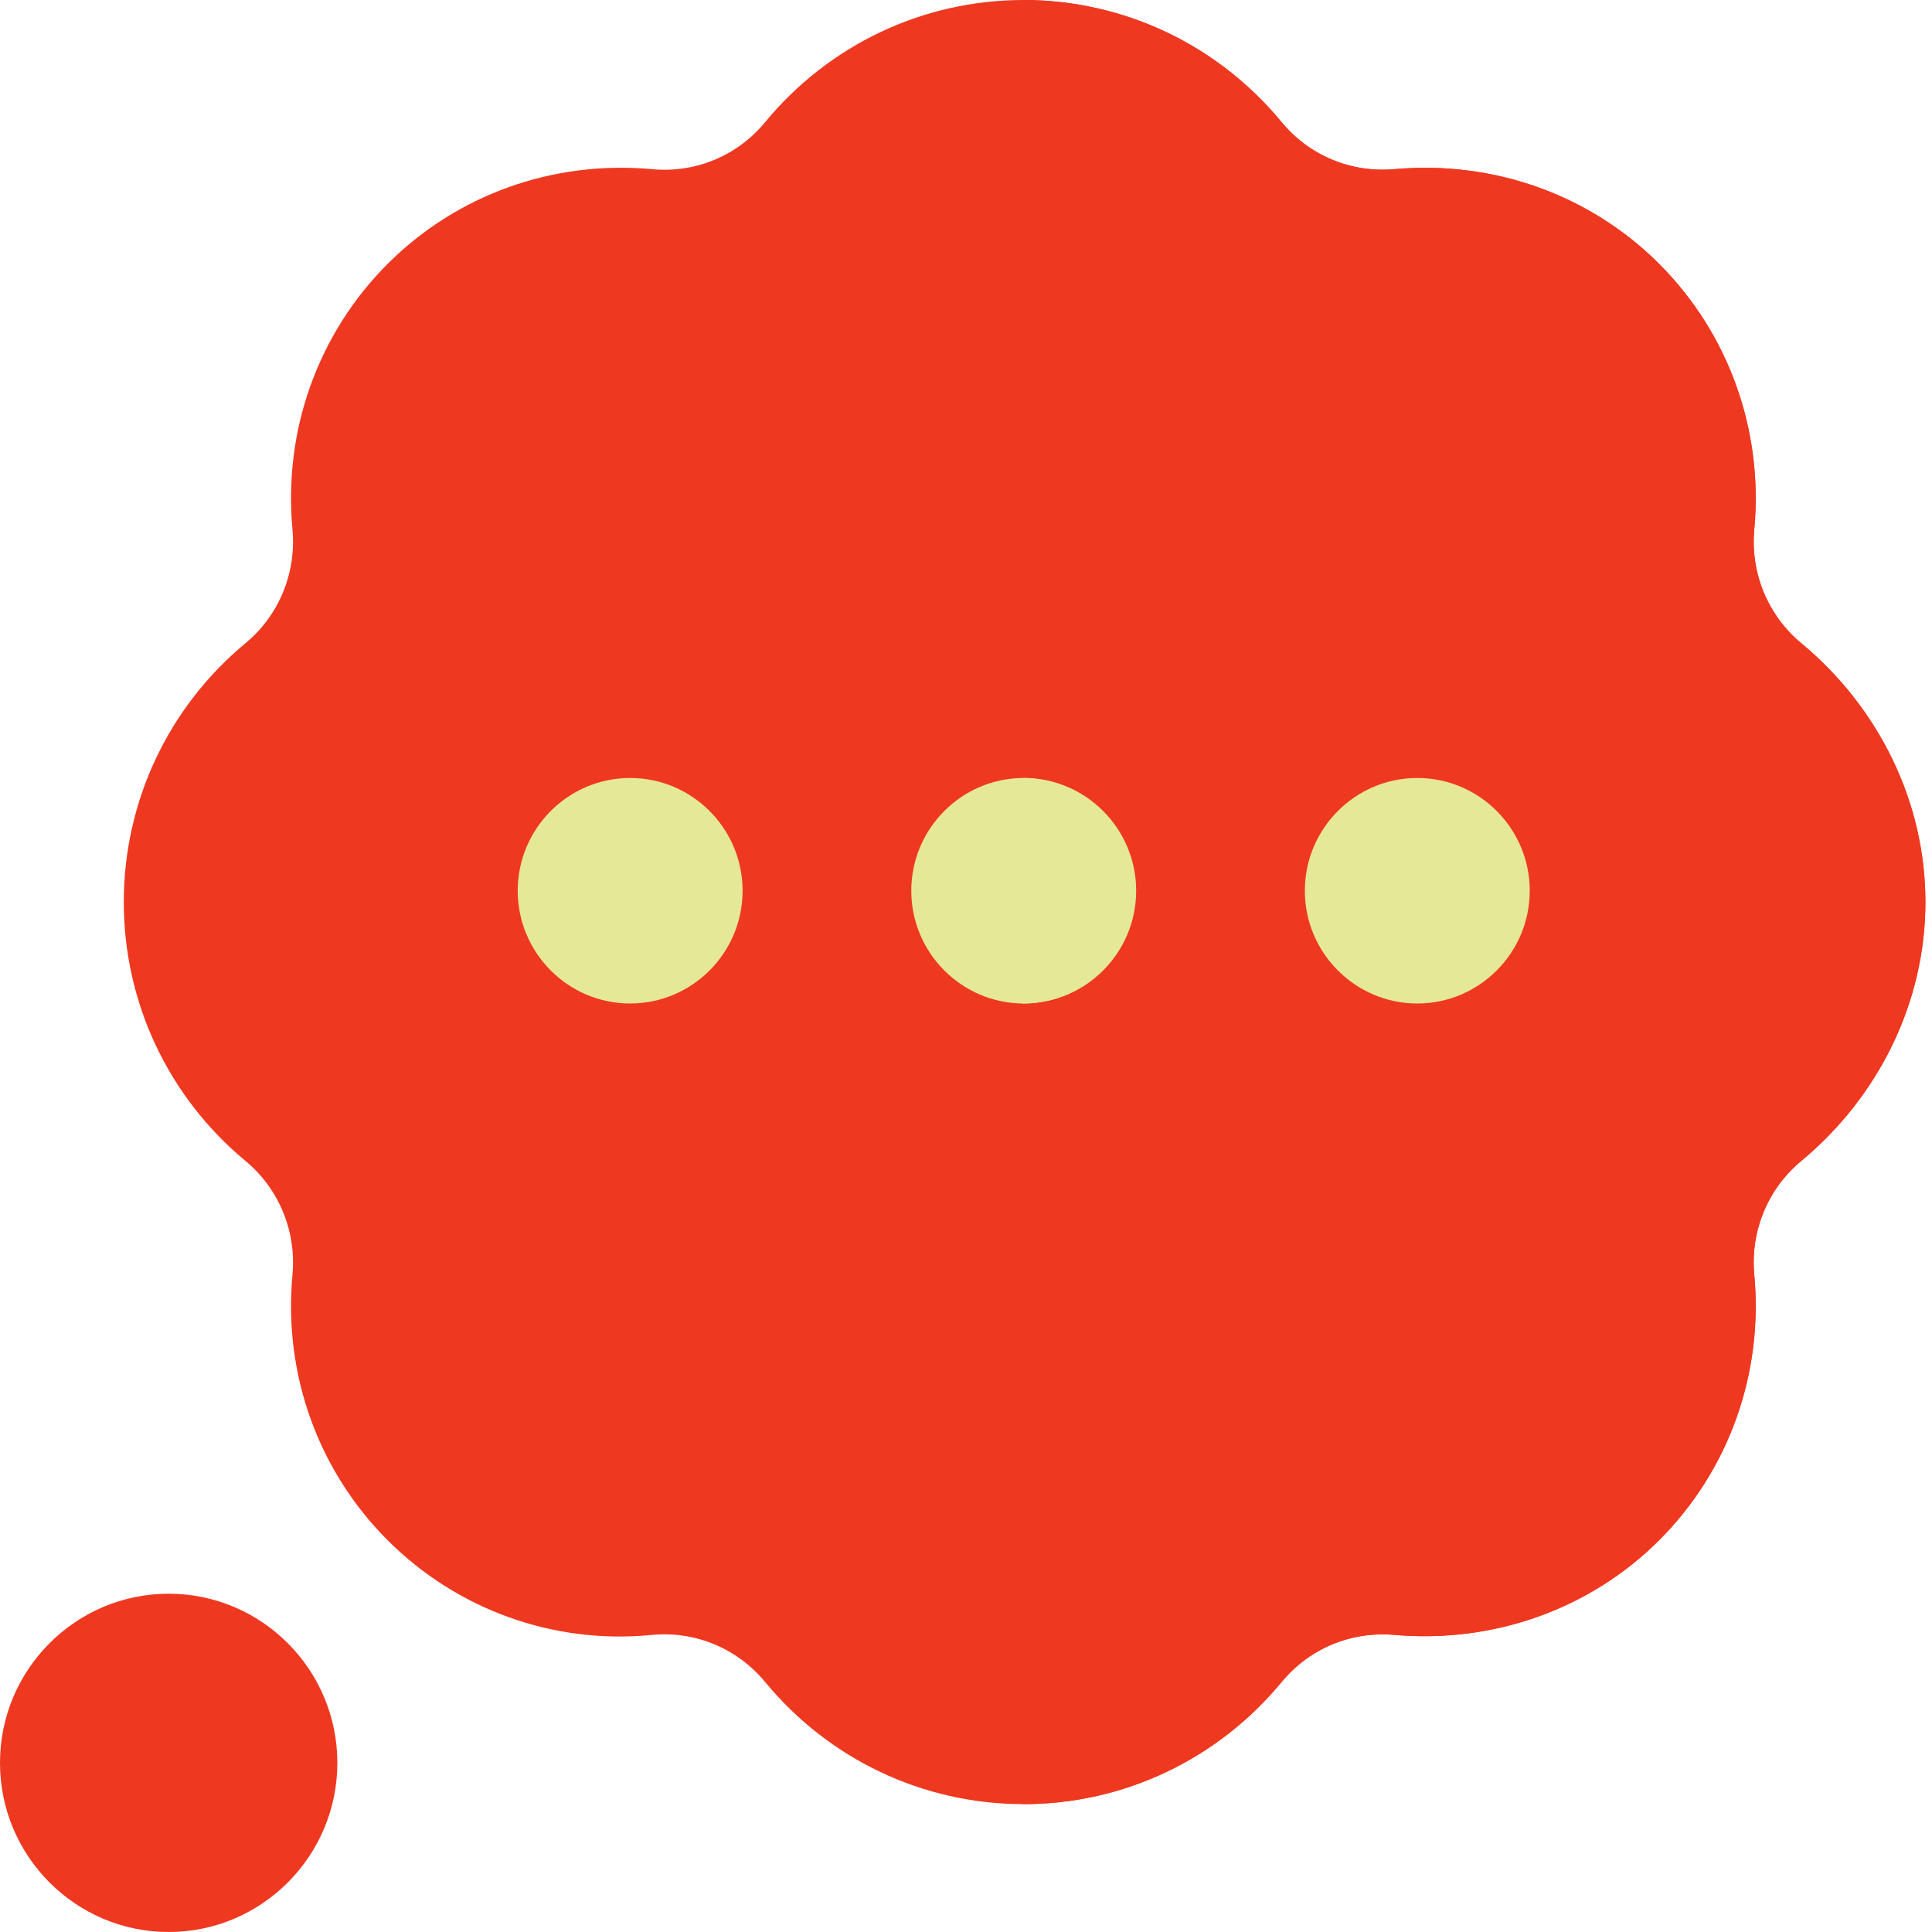 <svg xmlns="http://www.w3.org/2000/svg" version="1.1" xmlns:xlink="http://www.w3.org/1999/xlink" width="512" height="512" x="0" y="0" viewBox="0 0 512 512" style="enable-background:new 0 0 512 512" xml:space="preserve" class=""><g><path fill="#ef3820" d="M477.344 170.453c-8.86-7.351-13.516-18.633-12.446-30.144 2.434-26.22-6.738-51.84-25.128-70.29-18.391-18.44-43.93-27.5-70.086-25.199-11.594 1.07-22.747-3.586-30.067-12.472C322.648 11.793 297.711 0 271.203 0h-.223c-26.43.07-51.277 11.852-68.195 32.348-7.32 8.918-18.512 13.605-30.062 12.472-26.23-2.363-51.68 6.758-70.09 25.2-18.39 18.449-27.563 44.07-25.13 70.289 1.071 11.523-3.562 22.793-12.444 30.144-20.5 17.008-32.254 42.016-32.254 68.606 0 26.578 11.754 51.586 32.254 68.605 8.863 7.352 13.515 18.633 12.445 30.145-2.434 26.218 6.738 51.84 25.129 70.28 18.41 18.481 44.07 27.75 70.078 25.188 11.562-1.113 22.726 3.594 30.074 12.493 16.918 20.492 41.766 32.277 68.195 32.347h.223c26.508 0 51.445-11.793 68.414-32.347 7.348-8.899 18.422-13.555 30.067-12.493 25.988 2.23 51.687-6.738 70.086-25.187 18.39-18.442 27.562-44.063 25.128-70.281-1.07-11.524 3.567-22.793 12.446-30.145 20.504-17.02 32.906-42.027 32.906-68.605 0-26.59-12.402-51.598-32.906-68.606zM44.7 512C20.05 512 0 491.895 0 467.176c0-24.715 20.05-44.824 44.7-44.824 24.652 0 44.702 20.109 44.702 44.824C89.398 491.895 69.348 512 44.7 512zm0 0" opacity="1" data-original="#ffd400" class=""></path><path fill="#ef3820" d="M510.25 239.059c0 26.578-12.402 51.586-32.906 68.605-8.88 7.352-13.516 18.621-12.446 30.145 2.434 26.218-6.738 51.84-25.128 70.28-18.399 18.45-44.098 27.419-70.086 25.188-11.645-1.062-22.72 3.594-30.067 12.493-16.969 20.554-41.906 32.347-68.414 32.347h-.223V0h.223c26.508 0 51.445 11.793 68.414 32.348 7.32 8.886 18.473 13.543 30.067 12.472 26.156-2.3 51.695 6.758 70.086 25.2 18.39 18.449 27.562 44.07 25.128 70.289-1.07 11.511 3.586 22.793 12.446 30.144 20.504 17.008 32.906 42.016 32.906 68.606zm0 0" opacity="1" data-original="#fdbf00" class=""></path><path fill="#e4e897" d="M167 265.938c-16.43 0-29.8-13.41-29.8-29.883s13.37-29.883 29.8-29.883c16.426 0 29.797 13.41 29.797 29.883 0 16.472-13.371 29.882-29.797 29.882zM271.297 265.938c-16.426 0-29.797-13.41-29.797-29.883s13.371-29.883 29.797-29.883c16.43 0 29.8 13.41 29.8 29.883 0 16.472-13.37 29.882-29.8 29.882zm0 0" opacity="1" data-original="#60508e" class=""></path><g fill="#2d0057"><path d="M375.598 265.938c-16.426 0-29.801-13.41-29.801-29.883s13.375-29.883 29.8-29.883c16.426 0 29.801 13.41 29.801 29.883 0 16.472-13.375 29.882-29.8 29.882zM270.98 206.172v59.766c16.43 0 29.801-13.41 29.801-29.883s-13.37-29.883-29.8-29.883zm0 0" fill="#e4e897" opacity="1" data-original="#2d0057" class=""></path></g></g></svg>